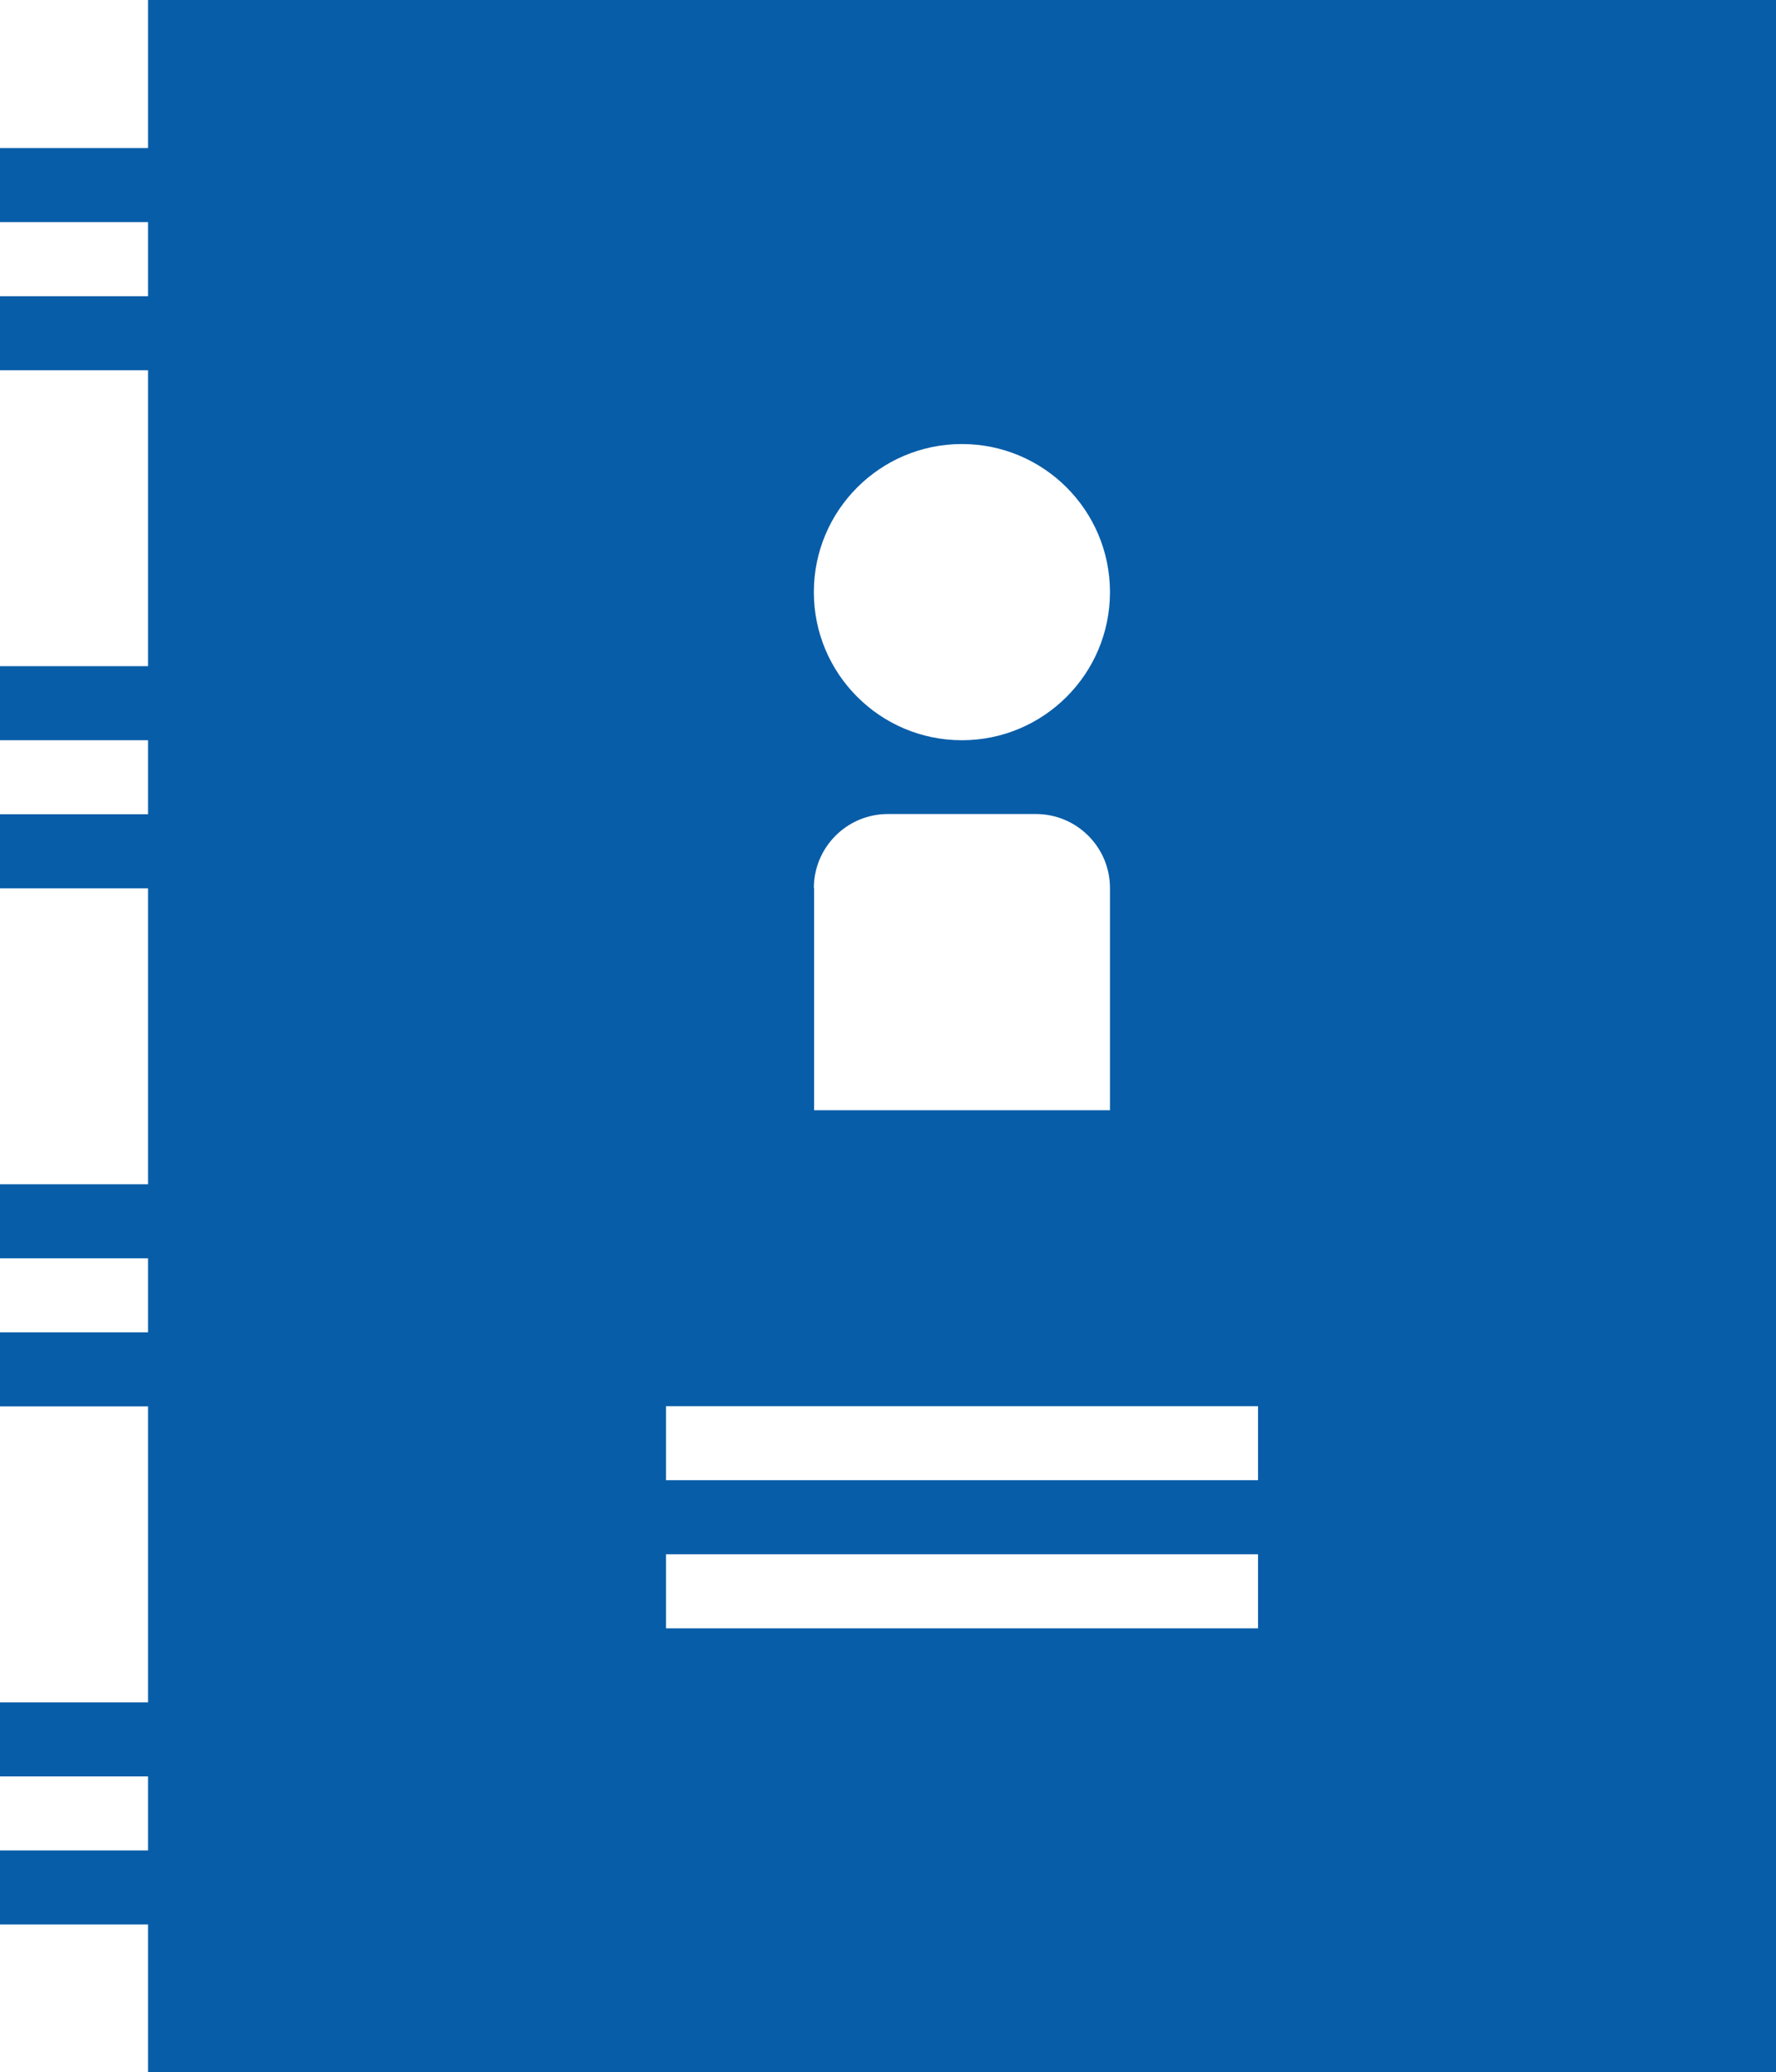 <?xml version="1.0" encoding="UTF-8"?><svg xmlns="http://www.w3.org/2000/svg" viewBox="0 0 73.65 85.92"><defs><style>.d{fill:#085da8;}</style></defs><g id="a"/><g id="b"><g id="c"><path class="d" d="M6.14,0V6.14H0v3.07H6.14v3.07H0v3.07H6.14v12.27H0v3.07H6.14v3.07H0v3.07H6.14v12.27H0v3.07H6.14v3.07H0v3.07H6.14v12.27H0v3.07H6.14v3.07H0v3.07H6.14v6.14H73.65V0H6.14ZM39.89,18.41c3.39,0,6.14,2.75,6.14,6.14s-2.75,6.14-6.14,6.14-6.14-2.75-6.14-6.14,2.75-6.14,6.14-6.14Zm-6.14,18.41c0-1.69,1.37-3.07,3.07-3.07h6.14c1.69,0,3.07,1.37,3.07,3.07v9.21h-12.27v-9.21Zm18.41,30.69H27.62v-3.07h24.55v3.07Zm0-6.14H27.62v-3.07h24.55v3.07Z"/></g></g></svg>